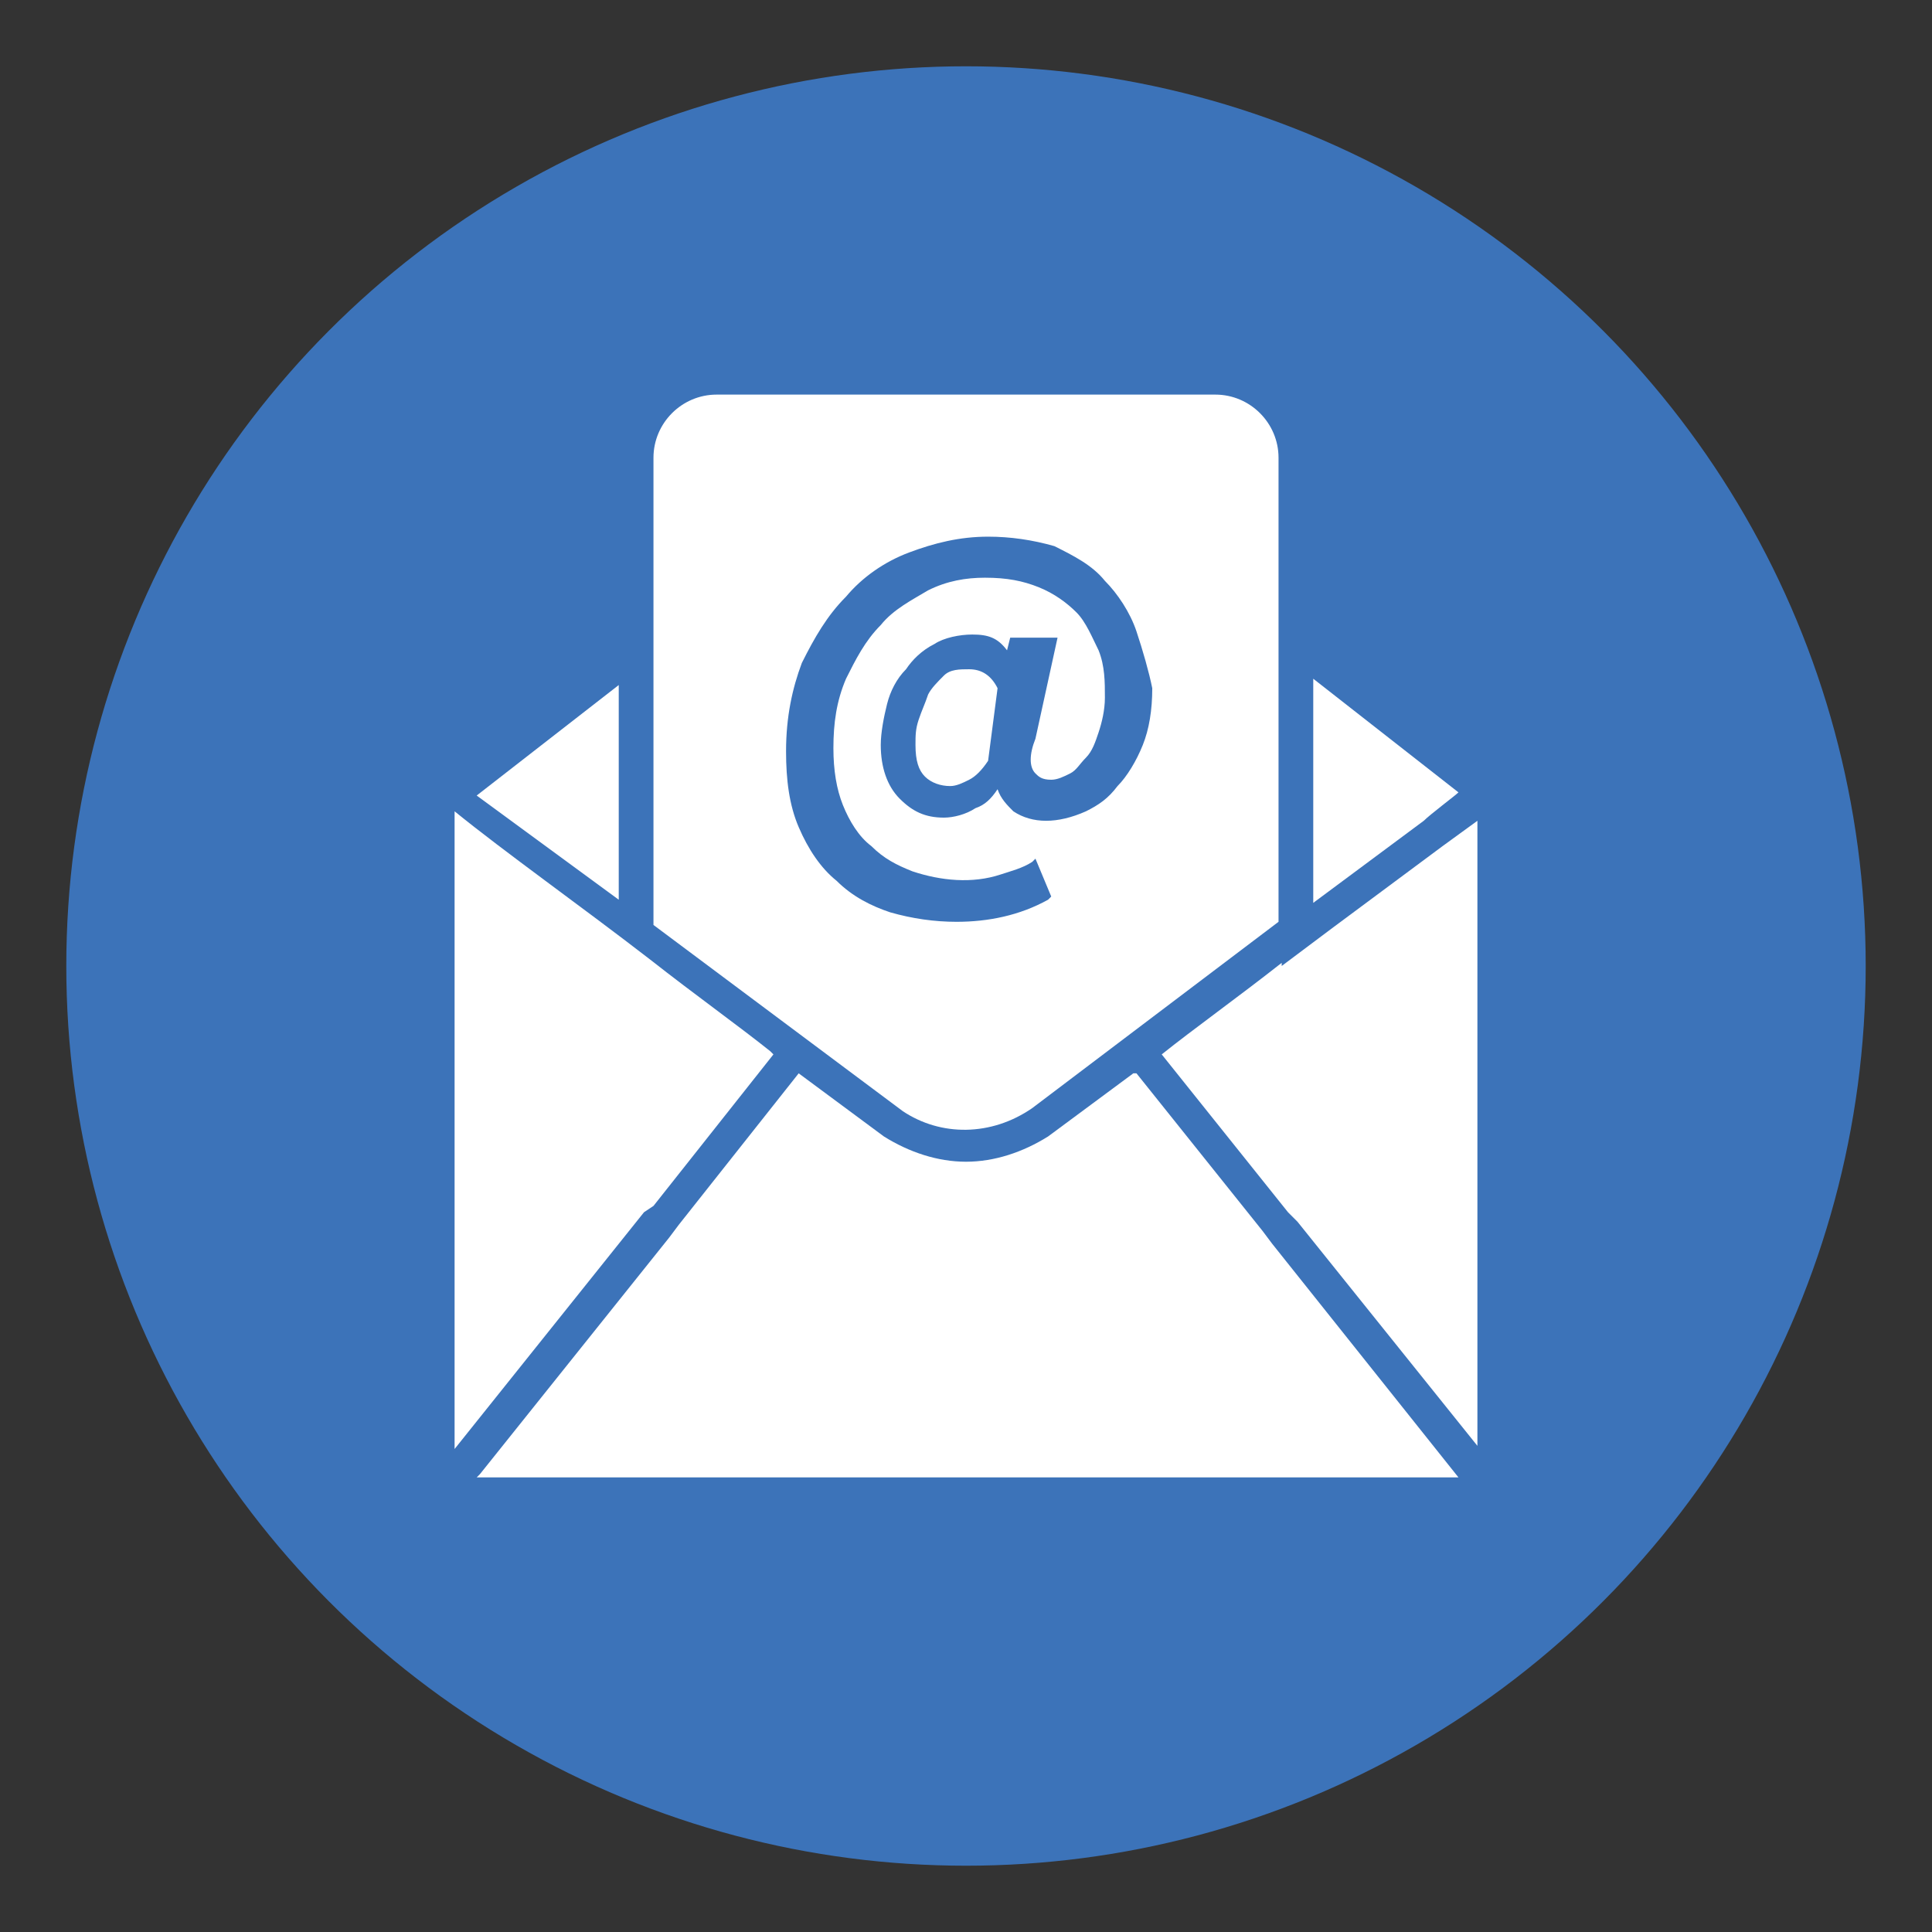 <?xml version="1.0" encoding="utf-8"?>
<!-- Generator: Adobe Illustrator 28.0.0, SVG Export Plug-In . SVG Version: 6.00 Build 0)  -->
<svg version="1.1" id="Capa_1" xmlns="http://www.w3.org/2000/svg" xmlns:xlink="http://www.w3.org/1999/xlink" x="0px" y="0px"
	 viewBox="0 0 61.2 61.2" style="enable-background:new 0 0 61.2 61.2;" xml:space="preserve">
<rect x="0" y="0" width="61.2" height="61.2" fill="#333333" stroke="none"/>
<style type="text/css">
	.st0{display:none;}
	.st1{display:inline;}
	.st2{fill:#49475C;}
	.st3{fill:#FFFFFF;}
	.st4{fill:#3C73B9;}
</style>
<g id="Capa_1_00000101807719533139894740000013525884385950520201_" class="st0">
	<g class="st1">
		<g>
			<circle class="st2" cx="30.6" cy="30.6" r="28.5"/>
			<g>
				<g>
					<g>
						<path class="st3" d="M41.2,40c3.1,0,5.7-2.4,5.7-5.4v-4.3c0-3-2.6-5.4-5.7-5.4c0,0-1.1-0.3-1.1,1.1s0,11.6,0,12.9
							S41.2,40,41.2,40z"/>
						<path class="st3" d="M41,40.7c-0.3,0-0.7-0.1-1.1-0.4c-0.3-0.2-0.6-0.6-0.6-1.4V26c0-0.8,0.3-1.3,0.6-1.5
							c0.5-0.4,1-0.3,1.2-0.3c3.4,0,6.2,2.7,6.2,6v4.3c0,3.3-2.8,6-6.3,6C41.2,40.7,41.1,40.7,41,40.7z M40.9,25.5
							c-0.1,0-0.1,0-0.2,0c-0.1,0-0.1,0.2-0.1,0.5v12.9c0,0.2,0,0.3,0.1,0.4c0.1,0.1,0.2,0.1,0.3,0.1h0.1c2.8,0,5-2.1,5-4.8v-4.3
							c0-2.6-2.3-4.8-5-4.8L40.9,25.5C41,25.5,41,25.5,40.9,25.5z"/>
					</g>
					<g>
						<path class="st3" d="M20.1,24.9c-3.1,0-5.7,2.4-5.7,5.4v4.3c0,3,2.6,5.4,5.7,5.4c0,0,1.1,0.3,1.1-1.1c0-1.4,0-11.6,0-12.9
							C21.2,24.7,20.1,24.9,20.1,24.9z"/>
						<path class="st3" d="M20.3,40.7c-0.1,0-0.2,0-0.3,0c-3.4,0-6.2-2.7-6.2-6v-4.3c0-3.3,2.8-6,6.3-6c0.2,0,0.8,0,1.3,0.4
							c0.3,0.2,0.6,0.6,0.6,1.4v12.9c0,0.8-0.3,1.3-0.6,1.5C20.9,40.7,20.6,40.7,20.3,40.7z M20.3,25.6
							C20.2,25.6,20.2,25.6,20.3,25.6h-0.2c-2.8,0-5,2.1-5,4.8v4.3c0,2.6,2.3,4.8,5,4.8h0.2h0.2c0.1,0,0.1-0.2,0.1-0.5V26
							c0-0.2,0-0.3-0.1-0.4C20.4,25.6,20.3,25.6,20.3,25.6z"/>
					</g>
				</g>
				<g>
					<path class="st3" d="M32.4,49.2h-3.6c-8.3,0-15.1-6.8-15.1-15.1v-8.4c0-8.3,6.8-15.1,15.1-15.1h3.6c8.3,0,15.1,6.8,15.1,15.1
						v8.4h-1.2v-8.4c0-7.7-6.2-13.9-13.9-13.9h-3.6c-7.7,0-13.9,6.2-13.9,13.9v8.4c0,7.7,6.2,13.9,13.9,13.9h3.6V49.2z"/>
				</g>
				<g>
					<path class="st3" d="M33.1,50.3H28c-1.2,0-2.1-1-2.1-2.1l0,0c0-1.2,1-2.1,2.1-2.1h5.1c1.2,0,2.1,1,2.1,2.1l0,0
						C35.3,49.3,34.3,50.3,33.1,50.3z"/>
					<path class="st3" d="M33.1,50.6H28c-1.4,0-2.5-1.1-2.5-2.5s1.1-2.5,2.5-2.5h5.1c1.4,0,2.5,1.1,2.5,2.5S34.5,50.6,33.1,50.6z
						 M28,46.4c-1,0-1.8,0.8-1.8,1.8S27,50,28,50h5.1c1,0,1.8-0.8,1.8-1.8s-0.8-1.8-1.8-1.8H28z"/>
				</g>
			</g>
		</g>
	</g>
</g>
<g id="Capa_1_copia">
	<g>
		<g>
			<g>
				<circle class="st4" cx="30.6" cy="30.6" r="28.5"/>
			</g>
		</g>
	</g>
</g>
<g>
	<g>
		<path class="st3" d="M45.7,26.8l-3.5,2.6l-1.6,1.2v-0.1c-1.4,1.1-2.8,2.1-3.8,2.9l4,5l0.3,0.3l5.7,7.1V26.4v-0.4L45.7,26.8z"/>
		<path class="st3" d="M32.7,35.1c0,0,7.8-5.9,7.8-5.9h0c0-0.8,0-3.4,0-4.1h0v-3.8v-6.8c0-1.1-0.9-2-2-2H22.7c-1.1,0-2,0.9-2,2v7.1
			c0,2.2,0,5.5,0,7.7l7.9,5.9C29.8,36,31.4,36,32.7,35.1z"/>
		<path class="st3" d="M19.6,28.5c0-1.9,0-5,0-6.8l-4.5,3.5L19.6,28.5L19.6,28.5z"/>
		<path class="st3" d="M40,39L36,34L35.9,34l-2.7,2c-0.8,0.5-1.7,0.8-2.6,0.8c-0.9,0-1.8-0.3-2.6-0.8l-2.7-2l0,0l-3.8,4.8l-0.3,0.4
			l-6,7.5l-0.1,0.1h30.9h0.2l-5.9-7.4L40,39z"/>
		<path class="st3" d="M20.7,38.2l3.8-4.8c0,0-0.1-0.1-0.1-0.1c-1-0.8-2.4-1.8-3.8-2.9c-2.2-1.7-4.6-3.4-6.2-4.7v0.3v0v19.7v0.2
			l6-7.5L20.7,38.2z"/>
		<path class="st3" d="M46.2,25.1L46.2,25.1l-4.6-3.6c0,1.9,0,5.1,0,7c0,0,0,0.1,0,0.1l3.5-2.6C45.3,25.8,46.1,25.2,46.2,25.1z"/>
	</g>
	<g>
		<g>
			<path class="st4" d="M36,20c-0.2-0.6-0.6-1.2-1-1.6c-0.4-0.5-1-0.8-1.6-1.1C32.7,17.1,32,17,31.3,17c-0.9,0-1.7,0.2-2.5,0.5
				c-0.8,0.3-1.5,0.8-2,1.4c-0.6,0.6-1,1.3-1.4,2.1c-0.3,0.8-0.5,1.7-0.5,2.8c0,0.9,0.1,1.7,0.4,2.4c0.3,0.7,0.7,1.3,1.2,1.7
				c0.5,0.5,1.1,0.8,1.7,1c0.7,0.2,1.4,0.3,2.1,0.3c1,0,2-0.2,2.9-0.7l0.1-0.1l-0.5-1.2l-0.1,0.1c-0.3,0.2-0.7,0.3-1,0.4
				c-0.9,0.3-1.9,0.2-2.8-0.1c-0.5-0.2-0.9-0.4-1.3-0.8c-0.4-0.3-0.7-0.8-0.9-1.3c-0.2-0.5-0.3-1.1-0.3-1.8c0-0.8,0.1-1.5,0.4-2.2
				c0.3-0.6,0.6-1.2,1.1-1.7c0.4-0.5,1-0.8,1.5-1.1c0.6-0.3,1.2-0.4,1.8-0.4c0.7,0,1.2,0.1,1.7,0.3c0.5,0.2,0.9,0.5,1.2,0.8
				c0.3,0.3,0.5,0.8,0.7,1.2c0.2,0.5,0.2,1,0.2,1.5c0,0.4-0.1,0.8-0.2,1.1c-0.1,0.3-0.2,0.6-0.4,0.8c-0.2,0.2-0.3,0.4-0.5,0.5
				c-0.2,0.1-0.4,0.2-0.6,0.2c-0.3,0-0.4-0.1-0.5-0.2c-0.2-0.2-0.2-0.6,0-1.1l0.7-3.2H32l-0.1,0.4c-0.3-0.4-0.6-0.5-1.1-0.5
				c-0.4,0-0.9,0.1-1.2,0.3c-0.4,0.2-0.7,0.5-0.9,0.8c-0.3,0.3-0.5,0.7-0.6,1.1c-0.1,0.4-0.2,0.9-0.2,1.3c0,0.7,0.2,1.3,0.6,1.7
				c0.4,0.4,0.8,0.6,1.4,0.6c0.3,0,0.7-0.1,1-0.3c0.3-0.1,0.5-0.3,0.7-0.6c0.1,0.3,0.3,0.5,0.5,0.7c0.6,0.4,1.4,0.4,2.3,0
				c0.4-0.2,0.7-0.4,1-0.8c0.3-0.3,0.6-0.8,0.8-1.3c0.2-0.5,0.3-1.1,0.3-1.8C36.4,21.3,36.2,20.6,36,20z M31.3,24.1
				c-0.2,0.3-0.4,0.5-0.6,0.6c-0.2,0.1-0.4,0.2-0.6,0.2c-0.3,0-0.6-0.1-0.8-0.3c-0.2-0.2-0.3-0.5-0.3-1c0-0.3,0-0.5,0.1-0.8
				c0.1-0.3,0.2-0.5,0.3-0.8c0.1-0.2,0.3-0.4,0.5-0.6c0.2-0.2,0.5-0.2,0.8-0.2c0.4,0,0.7,0.2,0.9,0.6l0,0L31.3,24.1z"/>
		</g>
	</g>
</g>
</svg>

